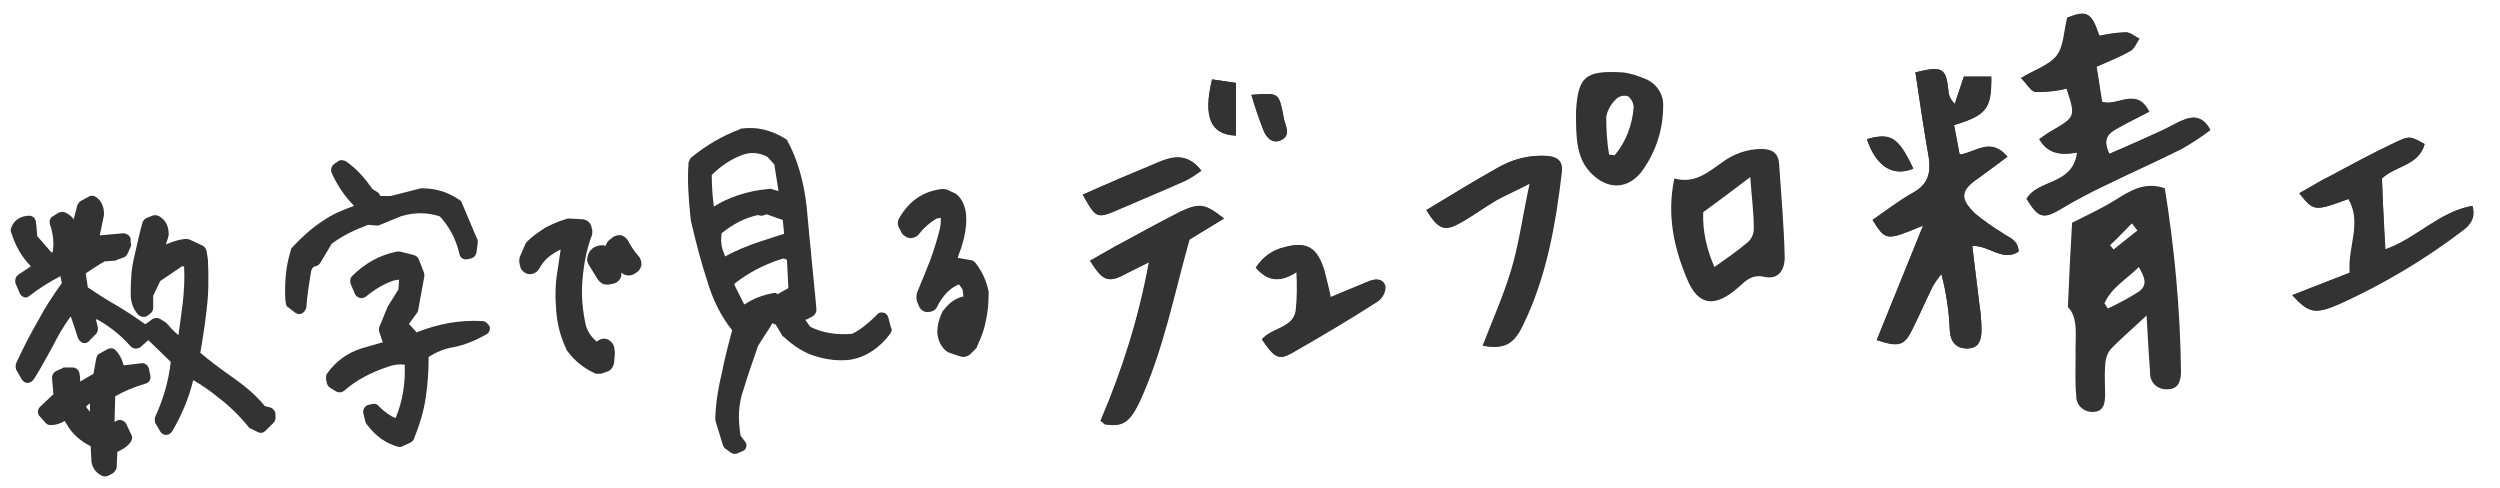 <?xml version="1.0" encoding="UTF-8"?> <!-- Generator: Adobe Illustrator 24.0.1, SVG Export Plug-In . SVG Version: 6.00 Build 0) --> <svg xmlns="http://www.w3.org/2000/svg" xmlns:xlink="http://www.w3.org/1999/xlink" id="レイヤー_1" x="0px" y="0px" width="355.8px" height="69.4px" viewBox="0 0 355.8 69.4" style="enable-background:new 0 0 355.8 69.4;" xml:space="preserve"> <style type="text/css"> .st0{fill:#333333;} </style> <title>ttl_about_list02</title> <g> <g> <g> <path class="st0" d="M285.7,22.3c-2.5-2.8-4.5-0.6-6.8-0.3c-0.3-1.5-0.5-2.9-0.8-4.2c4.6-1.4,5.4-2.3,5.3-6.9h-3.9 c-0.5,1.5-0.9,2.7-1.3,3.9c-0.5-0.5-0.9-1.2-0.9-1.9c-0.3-3.2-0.8-3.6-4.7-2.6c0.6,4,1.2,8.1,1.9,12.1c0.4,2.2-0.1,3.9-2.2,5 c-2,1.1-3.9,2.6-5.8,3.9c1.9,3,1.9,3,7.2,0.8c-2.3,5.7-4.4,11-6.6,16.3c3.2,1,4,0.8,5.1-1.6c1-2,1.9-4.1,2.9-6.1 c0.3-0.6,0.7-1.2,1.2-1.7c0.7,2.7,1.1,5.4,1.2,8.1c0.1,1.7,1,2.5,2.5,2.5c1.7,0,2-1.3,2-2.6c0-1.2-0.1-2.5-0.3-3.7 c-0.3-2.7-0.7-5.5-1-8.3c2.5-0.1,4.3,2.3,6.6,0.8c-0.1-1.7-1.5-2-2.4-2.7c-1.3-0.8-2.6-1.7-3.8-2.7c-2.2-2.1-2.1-3.3,0.4-5 C282.9,24.4,284.2,23.4,285.7,22.3z"></path> <path class="st0" d="M300.2,21.9c-1.1-2.3,0-3,1.3-3.7c1.4-0.8,2.9-1.5,4.4-2.3c-1.8-3.6-4.4-0.7-6.7-1.4c-0.3-1.6-0.5-3.3-0.8-5 c1.8-0.8,3.4-1.4,4.9-2.3c0.5-0.3,0.8-1.1,1.2-1.7c-0.6-0.3-1.3-0.9-1.9-0.9c-1.3,0.1-2.6,0.3-3.8,0.5c-1.1-3.3-1.7-3.6-4.5-2.6 c-0.5,1.9-0.5,4-1.5,5.4c-1.1,1.4-3.1,2-5.1,3.2c0.8,0.8,1.4,2,2.1,2c1.5,0,3-0.2,4.4-0.5c1.3,4.1,1.3,4.1-2.1,6 c-0.6,0.4-1.2,0.8-1.8,1.2c1.3,2.1,3.1,2.3,5.4,1.9c-0.5,4.7-5.6,3.7-7.2,6.6c1.7,2.8,2.4,2.9,4.9,1.4c2-1.2,4.1-2.3,6.2-3.3 c3.6-1.8,7.3-3.4,10.9-5.2c1.4-0.8,2.8-1.7,4.1-2.7c-1-1.9-2.3-2-3.6-1.5c-1.1,0.4-2.2,1.1-3.3,1.6 C305.2,19.7,302.8,20.8,300.2,21.9z"></path> <path class="st0" d="M339,25.4c1.9-1.9,5.3-1.9,6.1-4.9c-2-1.1-2.1-1.2-4-0.3c-3.2,1.5-6.4,3.2-9.5,4.9c-1.4,0.8-2.8,1.6-4.3,2.4 c2.1,2.6,2.1,2.6,7,0.8c2,3.4-0.1,6.8,0.2,10.5c-2.7,1-5.4,2.1-8.2,3.2c2.3,2.5,3.1,2.8,6.6,1.3c6.2-2.8,12.1-6.3,17.5-10.4 c1.1-0.8,2-1.8,1.5-3.6c-4.8,0.9-8,4.7-12.4,6.2C339.3,32,339.1,28.7,339,25.4z"></path> <path class="st0" d="M174.2,31.1c-2.6-2.1-3.5-2.3-6.1-1c-3.1,1.5-6.1,3.2-9.2,4.9c-1.3,0.7-2.5,1.4-3.7,2.1 c1.9,3,2.6,3.2,5.2,1.8c0.9-0.5,1.8-0.9,3.2-1.6c-1.5,7.8-3.8,15.3-6.9,22.6c0.4,0.3,0.5,0.5,0.7,0.5c2.4,0.4,3.4-0.3,4.8-3.2 c3.4-7.4,4.9-15.3,7.1-23.1L174.2,31.1z"></path> <path class="st0" d="M203,29.9c1.7,2.8,2.6,3.1,4.8,1.8c1.8-1,3.4-2.2,5.1-3.2c1.3-0.8,2.7-1.4,4.8-2.4c-1,4.6-1.5,8.5-2.6,12.2 c-1.1,3.7-2.7,7.3-4.1,10.9c2.9,0.5,4.3-0.1,5.6-2.8c3.4-6.9,4.7-14.4,5.6-22c0.2-1.4-0.5-2-1.9-2.2c-2.6-0.2-5.2,0.5-7.4,1.8 C209.7,25.8,206.5,27.8,203,29.9z"></path> <path class="st0" d="M179.6,48.3c1.8,2.6,2.4,2.9,4.1,2c4.1-2.4,8.2-4.9,12.3-7.4c0.7-0.5,1.1-1.3,1.1-2.1 c-0.3-1.2-1.4-1.2-2.5-0.7c-1.7,0.7-3.4,1.4-5.3,2.2c-0.3-1.5-0.6-2.6-0.9-3.8c-1-3.3-2.5-4.2-5.7-3.3c-1.7,0.4-3.1,1.5-4,2.9 c1.5,1.7,3.2,2.3,5.8,0.6c0.1,1.8,0.1,3.7-0.1,5.5C184,46.8,180.9,46.7,179.6,48.3z"></path> <path class="st0" d="M154.1,27.7c1.9,3.4,2,3.5,5.2,2.1c3.2-1.4,6.4-2.7,9.5-4.1c0.8-0.4,1.5-0.9,2.2-1.4 c-1.9-2.4-3.9-2.1-5.9-1.2C161.5,24.4,157.9,26,154.1,27.7z"></path> <path class="st0" d="M172.5,11.3c-1.3,5.4-0.2,7.9,3.4,8v-7.5L172.5,11.3z"></path> <path class="st0" d="M178.1,13.5c0.5,1.7,1,3.3,1.7,5c0.4,1,1.3,2.1,2.6,1.4c1.2-0.6,0.7-1.7,0.4-2.7c-0.1-0.3-0.2-0.6-0.2-1 C182,13.2,182,13.2,178.1,13.5z"></path> <path class="st0" d="M272.3,24c-2.1-4.5-3.2-5.2-6.6-4.2C267,23.7,269.4,25.2,272.3,24z"></path> <path class="st0" d="M285.7,22.3c-1.5,1.1-2.8,2.1-4.2,3.1c-2.5,1.7-2.6,2.9-0.4,5c1.2,1,2.5,1.9,3.8,2.7 c0.9,0.7,2.3,0.9,2.4,2.7c-2.3,1.5-4.2-0.9-6.6-0.8c0.3,2.8,0.7,5.5,1,8.3c0.2,1.2,0.3,2.4,0.3,3.7c0,1.3-0.3,2.5-2,2.6 c-1.5,0-2.3-0.8-2.5-2.5c-0.1-2.7-0.5-5.5-1.2-8.1c-0.4,0.5-0.8,1.1-1.2,1.7c-1,2-1.9,4.1-2.9,6.1c-1.2,2.4-1.9,2.7-5.1,1.6 c2.1-5.3,4.3-10.6,6.6-16.3c-5.3,2.2-5.3,2.2-7.2-0.8c1.9-1.3,3.7-2.7,5.8-3.9c2.1-1.2,2.5-2.8,2.2-5c-0.7-4-1.3-8.1-1.9-12.1 c3.8-0.9,4.3-0.6,4.7,2.6c0,0.7,0.4,1.4,0.9,1.9c0.4-1.2,0.8-2.4,1.3-3.9h3.9c0,4.6-0.7,5.5-5.3,6.9c0.2,1.3,0.5,2.7,0.8,4.2 C281.2,21.7,283.3,19.4,285.7,22.3z"></path> <path class="st0" d="M305.5,44.9c-2.1,2-3.7,3.3-5.2,4.9c-0.5,0.7-0.7,1.6-0.7,2.4c-0.1,1.3,0,2.5,0,3.8c0,1.2-0.1,2.4-1.4,2.6 c-1.3,0.2-2.5-0.6-2.7-1.9c0-0.1,0-0.2,0-0.3c-0.2-1.9-0.1-3.8-0.1-5.7c-0.1-2.6,0.5-5.4-1.1-7c0.2-4.6,0.4-8.7,0.6-12 c2.4-1.2,4.3-2.1,6.1-3.2c2.2-1.4,4.3-2.7,7.1-1.7c1.4,8.7,2.2,17.4,2.3,26.1c0,1.5-0.5,2.5-1.9,2.5c-1.3,0.1-2.4-0.8-2.5-2.1 c0-0.1,0-0.3,0-0.4C305.8,50.6,305.7,48.2,305.5,44.9z M299.5,43.2c0.2,0.2,0.3,0.5,0.5,0.7c1.5-0.7,3-1.5,4.4-2.4 c1.4-1,0.7-2.2,0-3.5C302.6,39.8,300.5,40.9,299.5,43.2L299.5,43.2z M304.2,32.8c-0.3-0.3-0.5-0.7-0.8-1c-1,1-2,2.1-3.1,3.1 l0.5,0.6C301.9,34.6,303.1,33.7,304.2,32.8L304.2,32.8z"></path> <path class="st0" d="M300.2,21.9c2.6-1.1,5-2.2,7.4-3.3c1.1-0.5,2.2-1.2,3.3-1.6c1.3-0.5,2.6-0.4,3.6,1.5c-1.3,1-2.7,1.9-4.1,2.7 c-3.6,1.8-7.3,3.5-10.9,5.2c-2.1,1-4.2,2.1-6.2,3.3c-2.5,1.5-3.2,1.4-4.9-1.4c1.6-2.8,6.6-1.9,7.2-6.6c-2.3,0.4-4.1,0.3-5.4-1.9 c0.6-0.4,1.2-0.9,1.8-1.2c3.4-2,3.4-2,2.1-6c-1.4,0.4-2.9,0.5-4.4,0.5c-0.7-0.1-1.3-1.2-2.1-2c2-1.2,4-1.8,5.1-3.2 c1-1.3,1-3.4,1.5-5.4c2.8-1.1,3.4-0.8,4.5,2.6c1.3-0.3,2.6-0.5,3.8-0.5c0.6,0,1.3,0.6,1.9,0.9c-0.4,0.6-0.7,1.4-1.2,1.7 c-1.4,0.8-3,1.4-4.9,2.3c0.3,1.7,0.6,3.4,0.8,5c2.3,0.7,4.8-2.2,6.7,1.4c-1.5,0.8-3,1.5-4.4,2.3 C300.2,18.9,299.1,19.6,300.2,21.9z"></path> <path class="st0" d="M339,25.4c0.1,3.3,0.3,6.6,0.4,10.1c4.4-1.5,7.6-5.3,12.4-6.2c0.5,1.9-0.4,2.8-1.5,3.6 c-5.4,4.1-11.3,7.6-17.5,10.4c-3.4,1.5-4.3,1.2-6.6-1.3c2.8-1.1,5.5-2.1,8.2-3.2c-0.3-3.7,1.8-7.1-0.2-10.5 c-4.9,1.8-4.9,1.8-7-0.8c1.5-0.8,2.8-1.7,4.3-2.4c3.2-1.7,6.3-3.4,9.5-4.9c1.9-0.9,2-0.8,4,0.3C344.3,23.6,340.9,23.6,339,25.4z"></path> <path class="st0" d="M238.3,25.4c2.9,0.8,4.8-0.9,6.8-2.3c1.6-1.2,3.6-1.9,5.6-1.9c1.5,0,2.4,0.6,2.5,2.1 c0.3,4.4,0.7,8.9,0.8,13.3c0,2.1-1.1,3.2-2.9,2.8c-1.8-0.4-2.7,0.6-3.7,1.5c-3.3,2.9-5.7,2.7-7.3-1.2 C238.2,35.2,237.2,30.5,238.3,25.4z M242.4,30.2c-0.1,2.7,0.5,5.3,1.6,7.8c1.7-1.2,3.3-2.3,4.7-3.5c0.6-0.5,0.9-1.2,0.9-2 c0-2.2-0.3-4.4-0.5-7.3C246.6,27.1,244.6,28.6,242.4,30.2z"></path> <path class="st0" d="M174.2,31.1l-5,3c-2.2,7.8-3.7,15.7-7.1,23.1c-1.3,2.8-2.3,3.5-4.8,3.2c-0.2,0-0.3-0.3-0.7-0.5 c3.1-7.2,5.5-14.8,6.9-22.6c-1.4,0.7-2.3,1.2-3.2,1.6c-2.6,1.4-3.3,1.2-5.2-1.8c1.3-0.7,2.5-1.4,3.7-2.1c3.1-1.6,6.1-3.3,9.2-4.9 C170.7,28.9,171.6,29.1,174.2,31.1z"></path> <path class="st0" d="M203,29.9c3.5-2.1,6.7-4.1,10-5.9c2.2-1.4,4.8-2,7.4-1.8c1.4,0.2,2,0.8,1.9,2.2c-0.9,7.6-2.2,15.1-5.6,22 c-1.3,2.7-2.7,3.3-5.6,2.8c1.4-3.6,3-7.2,4.1-10.9c1.1-3.7,1.6-7.6,2.6-12.2c-2.1,1.1-3.5,1.7-4.8,2.4c-1.7,1-3.3,2.2-5.1,3.2 C205.6,33,204.7,32.6,203,29.9z"></path> <path class="st0" d="M224.3,17.1c0-0.4,0-0.9,0-1.3c0.3-4.9,1.3-5.8,6.6-5.5c1.1,0.1,2.2,0.5,3.2,0.9c1.6,0.6,2.7,2.2,2.6,3.9 c0,3.3-1,6.4-2.9,9.1c-2,2.8-5,2.9-7.4,0.4C224.9,23,224.3,21.1,224.3,17.1z M229,22l0.8,0.1c1.6-1.9,2.5-4.3,2.7-6.8 c0-0.6-0.3-1.2-0.8-1.6c-0.6-0.2-1.3,0-1.7,0.4c-0.7,0.7-1.2,1.5-1.4,2.5C228.6,18.4,228.7,20.2,229,22L229,22z"></path> <path class="st0" d="M179.6,48.3c1.4-1.7,4.4-1.6,4.9-4.1c0.2-1.8,0.2-3.7,0.1-5.5c-2.6,1.7-4.3,1.2-5.8-0.6 c0.9-1.5,2.3-2.5,4-2.9c3.2-0.9,4.7,0,5.7,3.3c0.3,1.2,0.6,2.3,0.9,3.8c1.9-0.8,3.6-1.5,5.3-2.2c1.1-0.5,2.2-0.5,2.5,0.7 c0,0.8-0.4,1.6-1.1,2.1c-4,2.6-8.1,5-12.3,7.4C182,51.3,181.3,50.9,179.6,48.3z"></path> <path class="st0" d="M154.1,27.7c3.8-1.6,7.4-3.2,10.9-4.7c2-0.8,4-1.2,5.9,1.2c-0.7,0.5-1.4,1-2.2,1.4c-3.2,1.4-6.3,2.8-9.5,4.1 C156.1,31.2,156,31.1,154.1,27.7z"></path> <path class="st0" d="M172.5,11.3l3.4,0.5v7.5C172.3,19.1,171.2,16.7,172.5,11.3z"></path> <path class="st0" d="M178.1,13.5c3.8-0.3,3.8-0.3,4.5,2.7c0.1,0.3,0.1,0.7,0.2,1c0.3,1,0.8,2-0.4,2.7c-1.4,0.7-2.2-0.4-2.6-1.4 C179.2,16.8,178.6,15.2,178.1,13.5z"></path> <path class="st0" d="M272.3,24c-2.9,1.2-5.3-0.3-6.6-4.2C269.1,18.9,270.2,19.6,272.3,24z"></path> </g> </g> <g> <path class="st0" d="M39.2,58.8c-0.1-0.4-0.4-0.7-0.7-0.8l-0.8-0.2c-1.3-1.6-2.9-2.9-4.6-4.1c-1.7-1.2-3.2-2.3-4.6-3.5l0.1-0.5 c0.3-1.9,0.6-3.7,0.8-5.6c0.3-2.3,0.3-4.6,0.2-7c0,0,0-0.1,0-0.1l-0.2-1.3c-0.1-0.3-0.3-0.6-0.5-0.7l-1.9-0.9 C26.7,34,26.5,34,26.4,34c-1,0.1-1.9,0.4-2.8,0.8l0.3-0.9c0-0.1,0-0.2,0.1-0.3c0.1-1.9-0.9-2.6-1.5-2.9c-0.3-0.1-0.6-0.1-0.8,0 L20.9,31c-0.3,0.1-0.5,0.4-0.6,0.6c-0.4,1.4-0.7,2.8-1,4.1l-0.2,0.9c-0.4,1.6-0.5,3.2-0.5,5.3c0,1,0.3,2,1,2.8 c0.3,0.4,0.9,0.5,1.3,0.3l0.4-0.3c0.3-0.2,0.5-0.5,0.5-0.9l0-1.7l1-2.1l3.1-2.1c0.1,0,0.2,0,0.3,0c0.1,1.8,0,3.5-0.2,5.3 c-0.2,1.6-0.4,3.1-0.6,4.5c-0.5-0.4-1-0.9-1.5-1.5c-0.1-0.1-0.2-0.2-0.3-0.3l-0.8-0.5c-0.3-0.2-0.7-0.2-1.1,0L20.9,46 c-0.1,0-0.1,0.1-0.2,0.1c0,0,0,0-0.1,0c-1.4-1-2.9-2-4.3-2.8c-1.4-0.8-2.6-1.6-3.8-2.4l-0.3-2c0.9-0.6,1.8-1.2,2.7-1.7l1.4-0.1 c0.1,0,0.2,0,0.3-0.1l1.1-0.4c0.2-0.1,0.4-0.3,0.5-0.6l0.4-0.9c0.1-0.2,0.1-0.4,0-0.5L18.6,34c-0.1-0.5-0.6-0.8-1.1-0.8l-3.3,0.3 c0,0,0,0,0,0l0.6-2.9c0-0.1,0-0.1,0-0.2c0-1-0.4-1.9-1.2-2.4c-0.3-0.2-0.7-0.2-1,0l-1.1,0.6c-0.2,0.1-0.4,0.4-0.5,0.6l-0.5,2 c-0.3-0.4-0.7-0.7-1.1-0.9c-0.3-0.2-0.7-0.2-1.1,0l-0.8,0.5c-0.4,0.2-0.5,0.7-0.4,1.1c0.5,1.4,0.6,2.8,0.4,4l-0.2,0l-2-2.3 l-0.1-1.2c0,0,0-0.1,0-0.1l-0.1-0.8c-0.1-0.5-0.5-0.8-0.9-0.8c0,0,0,0,0,0c-1.2,0-2.2,0.6-2.6,1.7c-0.1,0.2-0.1,0.5,0,0.7 c0.6,1.9,1.5,3.5,2.8,4.8l-1.8,1.2c-0.4,0.3-0.5,0.8-0.4,1.2l0.6,1.4c0.1,0.3,0.4,0.5,0.6,0.6c0.3,0.1,0.6,0,0.8-0.2 c1.4-1.1,2.9-2,4.4-2.8l0.2,1c-1.3,1.8-2.4,3.5-3.3,5.2c-1.1,1.9-2.1,3.8-3.2,6.2c-0.1,0.3-0.1,0.6,0,0.9l0.8,1.4 c0.2,0.3,0.5,0.5,0.8,0.5c0.3,0,0.7-0.2,0.9-0.5c0.9-1.4,1.7-2.9,2.7-4.7c0.7-1.4,1.5-2.8,2.5-4.2l0.1,0l1,3 c0.1,0.3,0.4,0.6,0.7,0.7c0.3,0.1,0.7,0,0.9-0.3l1-1c0.2-0.3,0.3-0.6,0.2-1l-0.2-0.8l0-0.3c1.7,0.9,3.4,2.2,4.9,3.9 c0.4,0.4,1,0.4,1.4,0.1l1-0.9c0.1,0,0.1-0.1,0.1-0.1l3.2,3.1c-0.3,2.8-1.1,5.4-2.2,7.8c-0.1,0.3-0.1,0.6,0,0.9l0.7,1.2 c0.2,0.3,0.5,0.5,0.8,0.5c0,0,0,0,0,0c0.4,0,0.7-0.2,0.9-0.5c1.4-2.4,2.4-4.8,3-7.3c1.2,0.7,2.4,1.5,3.6,2.5 c1.6,1.2,3.1,2.7,4.3,4.2c0.1,0.1,0.2,0.2,0.3,0.2l1,0.5c0.4,0.2,0.8,0.1,1.1-0.2l1.1-1.1c0.2-0.2,0.4-0.6,0.3-0.9L39.2,58.8z"></path> <path class="st0" d="M21.2,52.5c-0.1-0.5-0.6-0.9-1.1-0.8L17.6,52c-0.2-0.8-0.6-1.6-1.1-2.1c-0.3-0.4-0.8-0.4-1.2-0.2l-1.1,0.6 c-0.3,0.1-0.4,0.4-0.5,0.7l-0.4,2.2l-1.9,1.1l0-0.4c0-0.1,0-0.1,0-0.2l-0.1-0.6c-0.1-0.5-0.5-0.8-1-0.8l-1.1,0 c-0.1,0-0.2,0-0.3,0.1L8,52.8c-0.4,0.2-0.6,0.6-0.6,1l0.2,2.3l-1.9,1.8c-0.2,0.2-0.3,0.4-0.3,0.7c0,0.3,0.1,0.5,0.3,0.7l0.8,0.9 c0.2,0.2,0.4,0.3,0.7,0.3c0,0,0,0,0,0c0.7,0,1.4-0.2,2-0.6l0.3,0.5c0.8,1.4,2,2.4,3.4,3.1l0.1,1.9c0,0,0,0,0,0 c0,1,0.6,1.9,1.5,2.3c0.1,0.1,0.3,0.1,0.4,0.1c0.2,0,0.3,0,0.5-0.1l0.6-0.3c0.3-0.2,0.5-0.5,0.6-0.8l0.1-2.3 c0.7-0.3,1.4-0.7,1.9-1.4c0.2-0.3,0.3-0.7,0.1-1L18,60.4c-0.1-0.3-0.4-0.5-0.7-0.6c-0.3-0.1-0.6,0-0.9,0.2l-0.1,0.1l0.1-3.7 c1.2-0.7,2.6-1.3,4.3-1.8c0.5-0.1,0.8-0.6,0.7-1.1L21.2,52.5z M12.8,58.6L12.3,58l0-0.2l0.5-0.4L12.8,58.6z"></path> <path class="st0" d="M52.4,32l1.2,0.1c0.2,0,0.3,0,0.5-0.1l2.9-1.2c1.9-0.6,3.8-0.6,5.6,0c1.3,1.4,2.3,3.2,2.8,5.4 c0.1,0.5,0.6,0.8,1.1,0.7l0.5-0.1c0.4-0.1,0.7-0.4,0.8-0.8l0.2-1.5c0-0.2,0-0.4-0.1-0.5l-2.2-5.2c-0.1-0.2-0.2-0.3-0.4-0.4 c-1.6-1.1-3.4-1.6-5.2-1.6c-0.1,0-0.2,0-0.2,0l-4.3,1.1l-1.5,0l0-0.1c-0.1-0.2-0.2-0.3-0.3-0.4L53,26.9l-0.2-0.3 c0,0,0-0.1-0.1-0.1c-0.9-1.3-2-2.5-3.4-3.5c-0.3-0.2-0.8-0.3-1.1-0.1l-0.6,0.4c-0.4,0.3-0.6,0.8-0.4,1.3c0.8,1.8,1.9,3.4,3.2,4.7 c-1.7,0.6-3.1,1.2-4.4,2.1c-1.7,1.1-3.1,2.4-4.4,3.8c-0.1,0.1-0.2,0.2-0.2,0.4c-0.7,2.2-0.9,4.4-0.8,6.9c0,0,0,0.1,0,0.1l0.1,0.6 c0,0.3,0.2,0.5,0.4,0.6l0.9,0.7c0.2,0.1,0.3,0.2,0.5,0.2c0.2,0,0.3,0,0.5-0.1c0.3-0.2,0.5-0.5,0.6-0.8c0.1-1.7,0.4-3.5,0.7-5.3 c0.2-0.5,0.4-0.6,0.6-0.6c0.3-0.1,0.5-0.2,0.7-0.5l1.6-2.7C48.8,33.5,50.5,32.7,52.4,32z"></path> <path class="st0" d="M68.7,45.7c-3.3-0.2-6.4,0.4-9.4,1.6l-1.1-1.2l1.1-1.5c0.1-0.1,0.2-0.3,0.2-0.4l0.9-4.9c0-0.2,0-0.4-0.1-0.6 l-0.7-1.8c-0.1-0.3-0.4-0.5-0.7-0.6l-2-0.5c-0.1,0-0.3,0-0.4,0c-2.5,0.5-4.6,1.7-6.4,3.5c-0.3,0.3-0.3,0.7-0.2,1.1l0.6,1.4 c0.1,0.3,0.4,0.5,0.7,0.6c0.3,0.1,0.6,0,0.9-0.2c1.2-1,2.5-1.8,4-2.3l0.7-0.1l-0.1,1.4l-1.5,2.4L54,46.5c-0.1,0.2-0.1,0.5,0,0.8 l0.4,1.2c0,0.1,0.1,0.2,0.1,0.2l-3.1,0.9c-1.9,0.6-3.6,1.8-4.8,3.5c-0.2,0.2-0.2,0.5-0.2,0.8l0.1,0.6c0.1,0.3,0.2,0.5,0.5,0.7 l0.8,0.5c0.4,0.2,0.8,0.2,1.2-0.1c1.7-1.5,3.8-2.6,6.2-3.4c0.8-0.3,1.6-0.4,2.4-0.3c0.1,2.7-0.3,5.2-1.3,7.6 c-0.8-0.3-1.6-0.9-2.4-1.7c-0.2-0.3-0.6-0.4-0.9-0.3l-0.5,0.1c-0.5,0.1-0.9,0.6-0.8,1.2L52,60c0,0.1,0.1,0.3,0.2,0.4 c1.3,1.7,2.7,2.7,4.5,3.2c0.1,0,0.1,0,0.2,0c0.1,0,0.3,0,0.4-0.1l1.1-0.5c0.2-0.1,0.4-0.3,0.5-0.5c0.8-2,1.4-3.9,1.7-6 c0.3-2,0.4-3.8,0.4-5.7c1.1-0.7,2.3-1.2,3.6-1.4c1.5-0.3,3-0.9,4.6-1.8c0.4-0.2,0.6-0.7,0.5-1.1C69.5,46.1,69.1,45.7,68.7,45.7z"></path> <path class="st0" d="M89.4,34.3c-0.2-0.4-0.5-0.6-0.9-0.8c-0.4-0.1-0.8,0-1.2,0.2l-0.5,0.4c-0.3,0.2-0.5,0.5-0.6,0.9 c-0.2-0.1-0.3-0.1-0.5-0.1c-1,0-1.9,0.6-2.1,1.7c-0.1,0.4,0,0.8,0.2,1.1l1.3,2.1c0.3,0.4,0.7,0.7,1.2,0.7c0.1,0,0.2,0,0.3,0 l0.6-0.1c0.5-0.1,0.9-0.4,1.1-0.8c0.1-0.2,0.2-0.5,0.1-0.8c0.2,0.1,0.3,0.2,0.5,0.3c0.5,0.2,1.1,0.1,1.5-0.2l0.3-0.2 c0.3-0.2,0.5-0.6,0.6-1c0-0.4-0.1-0.8-0.3-1.1C90.2,35.7,89.8,35,89.4,34.3z"></path> <path class="st0" d="M87.4,49.4c-0.1-0.5-0.5-0.9-0.9-1.1c-0.5-0.2-1-0.1-1.4,0.2l-0.2,0.1c-0.7-0.6-1.2-1.3-1.5-2.2 c-0.5-2.2-0.7-4.4-0.5-6.6c0.2-2.3,0.6-4.4,1.3-6.2c0.1-0.2,0.1-0.5,0.1-0.8l-0.1-0.4c-0.1-0.7-0.7-1.2-1.4-1.2c0,0,0,0,0,0 l-1.8-0.1c-0.2,0-0.3,0-0.5,0.1c-1.1,0.3-2.1,0.8-2.9,1.2c-0.9,0.6-1.8,1.2-2.5,1.9c-0.2,0.2-0.3,0.3-0.4,0.6L74,36.5 c-0.1,0.3-0.1,0.5-0.1,0.8l0.1,0.5c0.1,0.6,0.6,1.1,1.2,1.2c0.6,0.1,1.2-0.2,1.5-0.7c0.5-0.9,1.1-1.6,1.9-2.1 c0.4-0.3,0.8-0.5,1.2-0.7c-0.2,1.1-0.3,2.2-0.5,3.3c-0.3,1.8-0.3,3.8-0.1,5.9c0.2,1.9,0.7,3.5,1.4,5c0,0.1,0.1,0.2,0.1,0.2 c1.1,1.5,2.4,2.5,3.9,3.2c0.2,0.1,0.4,0.1,0.6,0.1c0.2,0,0.4,0,0.6-0.1l0.6-0.2c0.6-0.2,0.9-0.7,1-1.3l0.1-1.2c0-0.1,0-0.2,0-0.4 L87.4,49.4z"></path> <path class="st0" d="M126.4,45.1c-0.1-0.3-0.4-0.6-0.7-0.6c-0.3-0.1-0.7,0-0.9,0.3c-1.2,1.2-2.3,2.1-3.5,2.7c-2.2,0.2-4.2-0.1-6-1 l-0.7-1c0.2,0,0.4-0.1,0.5-0.2l0.6-0.3c0.3-0.2,0.5-0.6,0.5-0.9c-0.2-2.5-0.5-5-0.7-7.3c-0.1-1.4-0.3-2.8-0.4-4.2 c-0.1-1-0.2-2.1-0.3-3.2c-0.4-3.6-1.3-6.7-2.7-9.3c-0.1-0.2-0.2-0.3-0.4-0.4c-2-1.2-4-1.7-6.2-1.4c-0.1,0-0.1,0-0.2,0.1 c-2.4,0.9-4.7,2.2-6.9,4c-0.2,0.2-0.3,0.4-0.4,0.7c-0.2,2.6,0,5.3,0.3,8.1c0,0,0,0.1,0,0.1c0.8,3.4,1.5,6.1,2.3,8.5 c0.8,2.8,2,5.2,3.6,7.2c-0.2,0.8-0.4,1.5-0.6,2.3c-0.3,1.2-0.6,2.4-0.8,3.5c-0.5,2-0.9,4.2-1,6.6c0,0.1,0,0.2,0,0.4l1.1,3.6 c0.1,0.2,0.2,0.4,0.4,0.5l0.7,0.5c0.2,0.1,0.3,0.2,0.5,0.2c0.2,0,0.3,0,0.5-0.1l0.7-0.3c0.3-0.1,0.5-0.4,0.5-0.6 c0.1-0.3,0-0.6-0.2-0.8l-0.6-0.8c-0.4-2.4-0.3-4.6,0.4-6.5c0.7-2.3,1.4-4.3,2.1-6.3l1.6-2.5c0,0,0-0.1,0.1-0.1l0.3-0.6l0.5,0.2 l0.9,1.5c0,0.1,0.1,0.2,0.2,0.2c1.5,1.4,3.1,2.4,4.6,2.8c1.6,0.5,3.2,0.7,4.9,0.5c2.3-0.4,4.2-1.7,5.7-3.7 c0.2-0.3,0.3-0.6,0.1-0.9L126.4,45.1z M110.5,41.7c-0.1,0-0.2,0-0.4,0c-1.6,0.3-2.9,0.8-4.1,1.6l-0.1,0l-1.3-2.6l-0.1-0.3 c1.9-1.5,4.1-2.7,6.6-3.5c0,0,0.1,0,0.1,0c0.1-0.1,0.4-0.2,0.8,0.1l0.2,4l-1.6,0.9L110.5,41.7z M109.8,26.9c-0.1,0-0.2-0.1-0.4,0 c-1.4,0.1-2.9,0.4-4.4,0.9c-1.2,0.4-2.3,0.9-3.4,1.6c-0.2-1.5-0.3-2.9-0.3-4.5c1.3-1.3,2.7-2.2,4.2-2.8c1.3-0.5,2.5-0.4,3.7,0.2 l1,1.1l0.6,3.8L109.8,26.9z M102.7,33.2c1.6-1.3,3.3-2.2,5.2-2.6l0.3,0.1c0.2,0,0.4,0,0.6-0.1l0.3-0.1l1.7,0.6l0.6,0.2l0.2,2 c0,0,0,0-0.1,0l-3.4,1.1c-1.5,0.5-3.3,1.2-4.9,2.1l-0.4-1.1C102.6,34.7,102.6,34,102.7,33.2z"></path> <path class="st0" d="M140.7,41.5c-0.3-1.5-0.9-2.8-1.8-4c-0.2-0.3-0.5-0.5-0.9-0.5l-1.7-0.3c0,0,0,0,0,0c0.1-0.4,0.3-0.9,0.5-1.4 c0.5-1.6,0.8-3.1,0.7-4.7c-0.1-1-0.4-1.9-1-2.6c-0.2-0.2-0.4-0.4-0.6-0.5l-1.1-0.5c-0.2-0.1-0.5-0.1-0.8-0.1 c-1.4,0.2-2.5,0.6-3.5,1.3c-1,0.7-1.8,1.6-2.5,2.8c-0.3,0.5-0.3,1,0,1.5l0.3,0.6c0.2,0.4,0.7,0.7,1.2,0.8c0.5,0,1-0.2,1.3-0.6 c0.7-0.9,1.5-1.6,2.5-2.2l0.6-0.1c0,0.5,0,0.9-0.1,1.3c0,0,0,0.1,0,0.1c-0.4,1.7-0.9,3.2-1.4,4.6c-0.5,1.3-1,2.5-1.5,3.7l-0.4,1 c-0.1,0.4-0.1,0.8,0,1.2l0.3,0.7c0.2,0.5,0.8,0.9,1.3,0.8c0.6,0,1.1-0.3,1.3-0.8c0.7-1.4,1.7-2.5,2.8-3c0.1-0.1,0.2-0.1,0.3-0.1 l0.5,0.7c0,0.3,0.1,0.6,0.1,1c-1,0.2-1.9,0.8-2.7,1.8c-0.1,0.1-0.1,0.2-0.2,0.2c-0.5,1-0.8,2-0.8,3.2c0.1,1,0.5,1.9,1.2,2.5 c0.1,0.1,0.3,0.2,0.5,0.3l1.5,0.5c0.1,0,0.3,0.1,0.4,0.1c0.4,0,0.8-0.1,1.1-0.4l0.7-0.7c0.1-0.1,0.3-0.3,0.3-0.5 c0.6-1.3,1-2.4,1.2-3.5c0.3-1.3,0.4-2.6,0.4-3.9C140.7,41.6,140.7,41.5,140.7,41.5z"></path> </g> </g> </svg> 